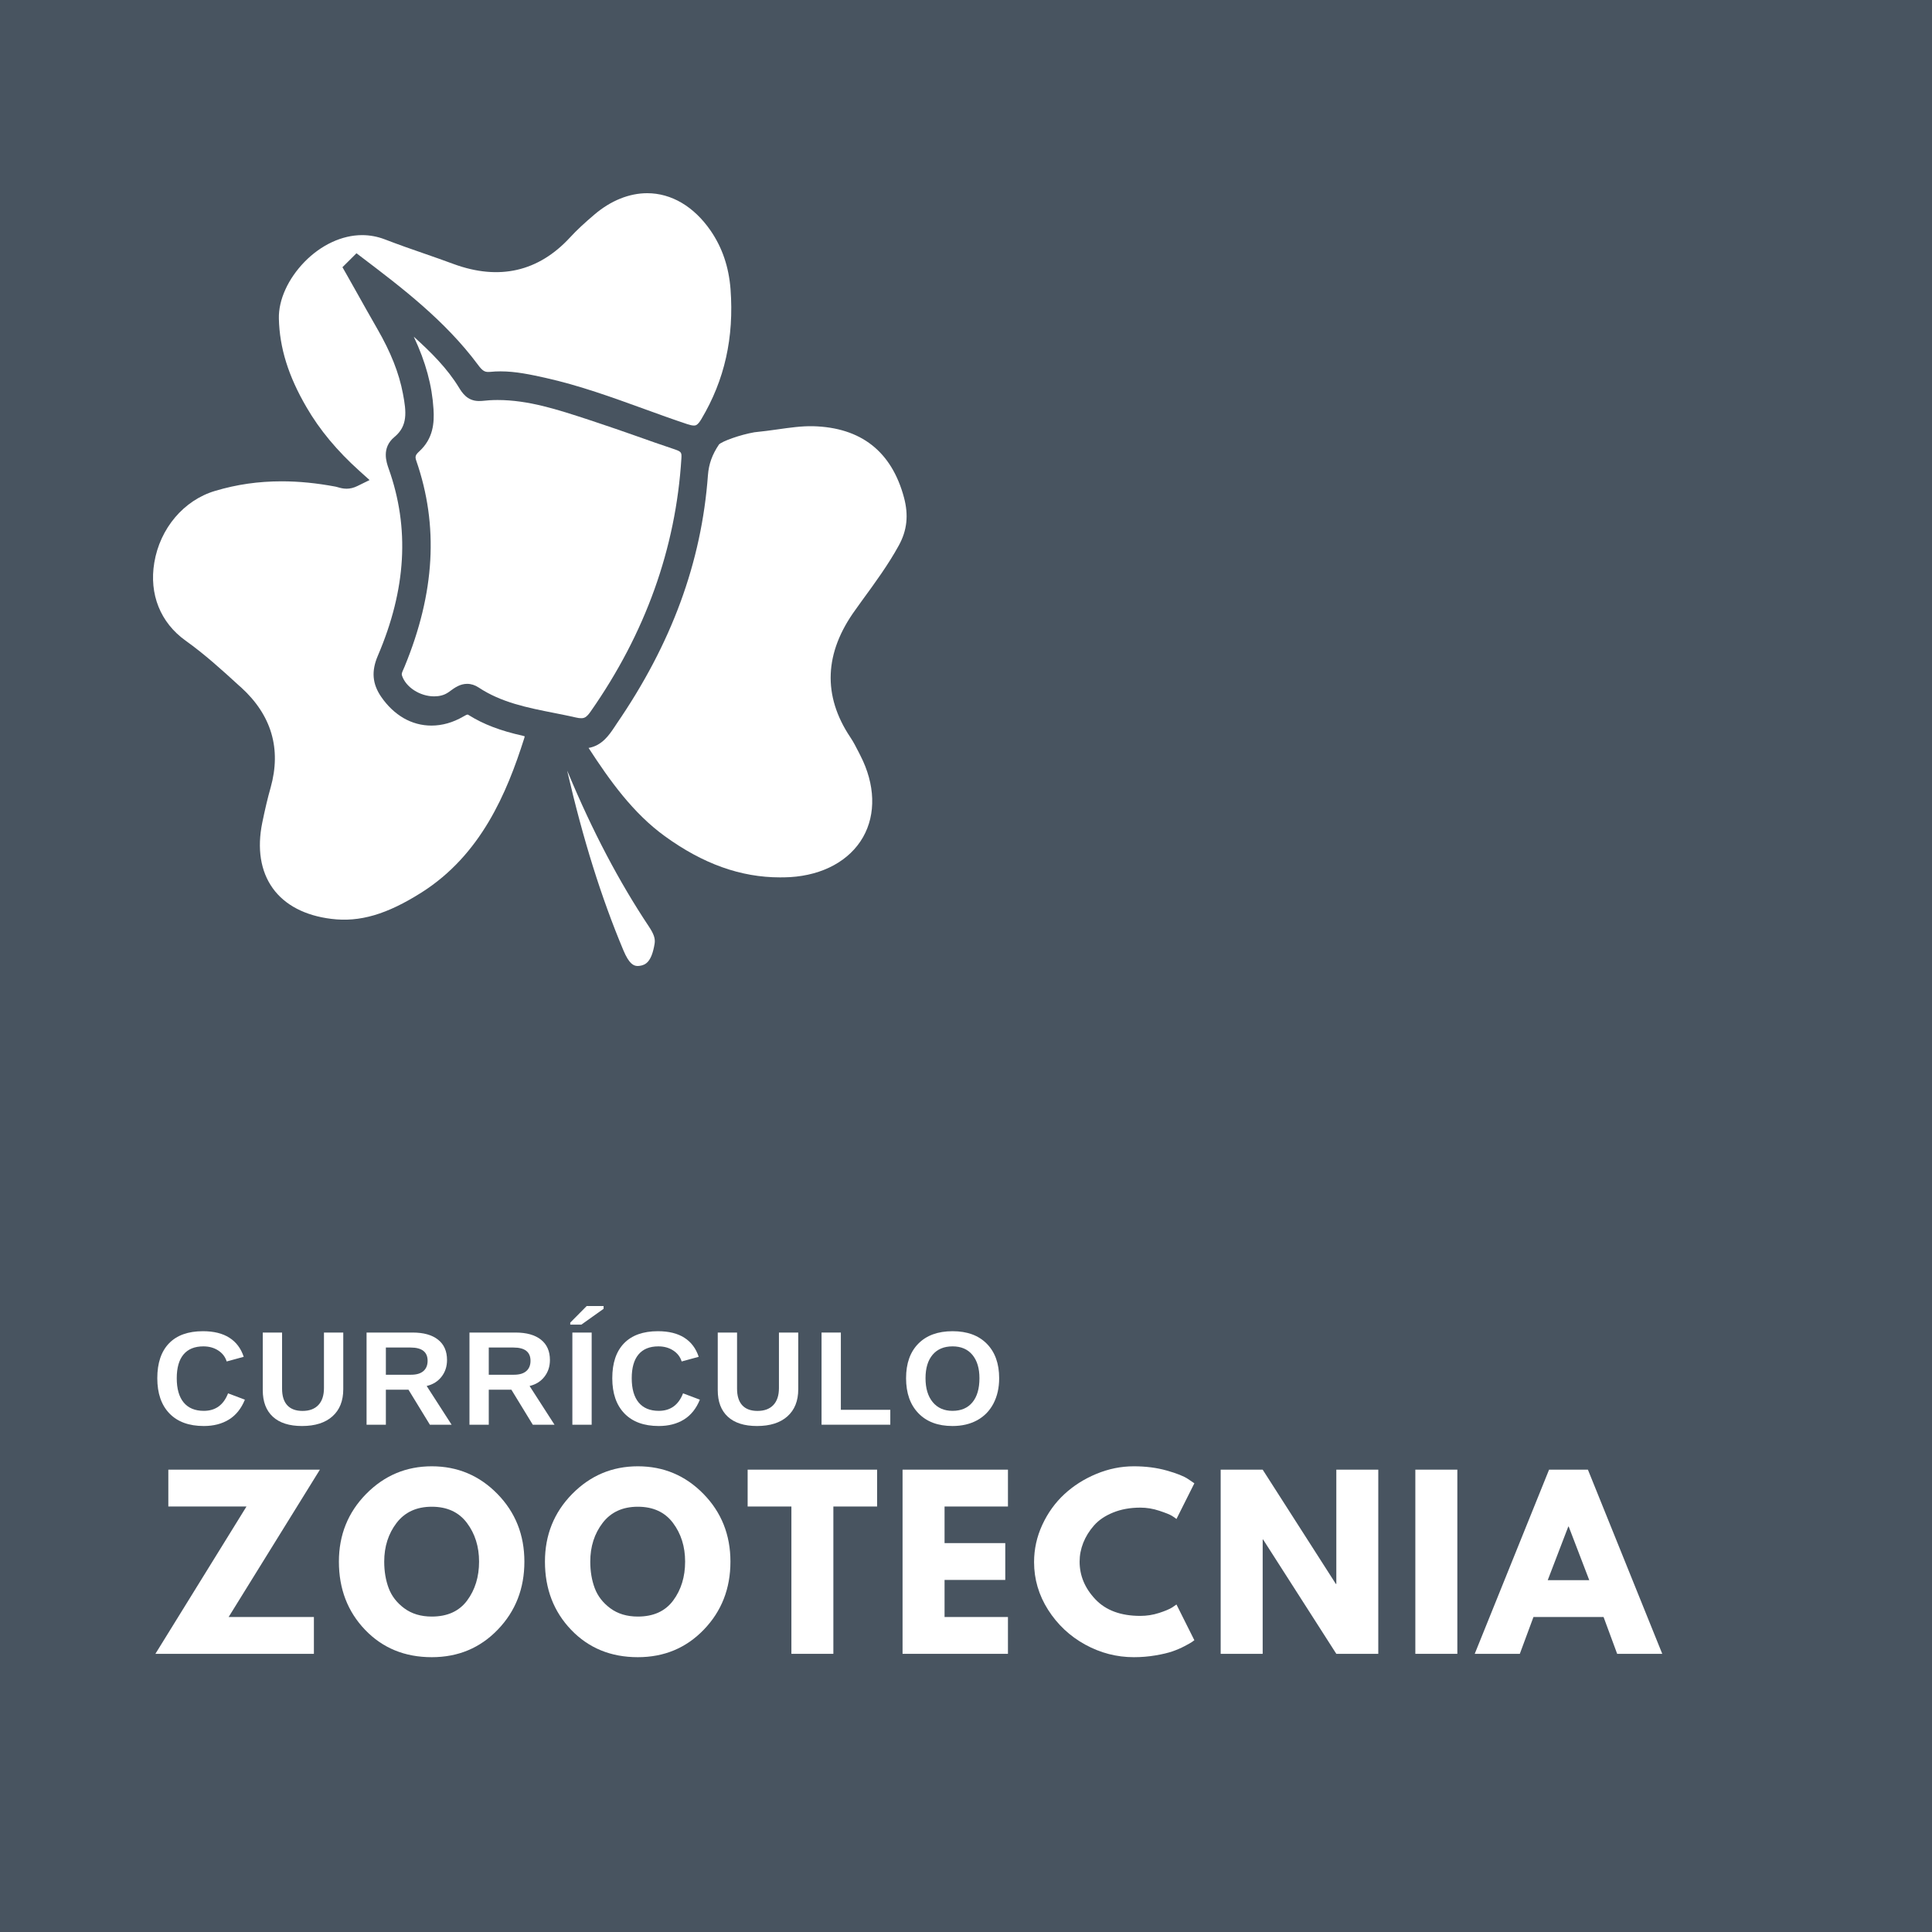<?xml version="1.0" encoding="UTF-8"?> <svg xmlns="http://www.w3.org/2000/svg" xmlns:xlink="http://www.w3.org/1999/xlink" width="1080" zoomAndPan="magnify" viewBox="0 0 810 810" height="1080" preserveAspectRatio="xMidYMid meet" version="1.0"><defs><g></g><clipPath id="2665a572e0"><path d="M 246 178 L 380.898 178 L 380.898 368 L 246 368 Z M 246 178 " clip-rule="nonzero"></path></clipPath></defs><rect x="-81" width="972" fill="#ffffff" y="-81" height="972" fill-opacity="1"></rect><rect x="-81" width="972" fill="#485460" y="-81" height="972" fill-opacity="1"></rect><g clip-path="url(#2665a572e0)"><path fill="#ffffff" d="M 358.648 255.645 C 345.547 273.676 344.844 291.672 356.5 309.102 C 357.84 311.074 358.93 313.258 360.129 315.582 L 360.727 316.781 C 366.926 328.859 367.348 341.328 361.816 351.012 C 356.219 360.801 345.09 366.895 331.285 367.738 C 329.84 367.809 328.434 367.844 327.023 367.844 C 310.578 367.844 294.766 362.211 278.703 350.555 C 265.43 340.941 255.707 327.344 246.762 313.574 C 252.398 312.625 255.426 308.117 257.68 304.734 C 257.961 304.312 258.242 303.891 258.488 303.504 C 281.594 269.836 294.129 235.711 296.805 199.227 C 297.16 194.539 298.602 190.562 301.422 186.371 C 302.652 185.031 310.223 182.285 316.281 181.23 C 319.664 180.91 322.867 180.453 325.93 180.031 C 331.145 179.293 336.074 178.586 340.898 178.691 C 361.008 179.223 373.828 189.293 379.004 208.594 C 380.977 215.988 380.309 222.363 376.82 228.703 C 372.418 236.73 366.855 244.34 361.5 251.664 C 360.551 253.035 359.598 254.34 358.648 255.645 Z M 358.648 255.645 " fill-opacity="1" fill-rule="nonzero"></path></g><path fill="#ffffff" d="M 294.094 175.629 C 292.477 178.41 291.559 178.41 290.926 178.41 C 290.223 178.41 289.27 178.199 288.109 177.812 C 282.051 175.805 275.957 173.586 270.043 171.438 C 256.73 166.613 242.996 161.613 228.625 158.406 C 222.566 157.07 216.301 155.695 209.82 155.695 C 208.375 155.695 206.934 155.766 205.559 155.906 C 205.277 155.941 205.031 155.941 204.75 155.941 C 203.234 155.941 202.281 155.52 200.348 152.879 C 186.539 134.32 168.227 120.445 152.098 108.188 L 149.457 106.18 L 143.574 112.027 L 145.02 114.562 C 146.359 116.957 147.695 119.352 149.07 121.746 C 152.027 127.027 155.094 132.488 158.191 137.875 C 163.824 147.668 167.277 156.293 168.934 165.062 C 170.41 172.742 170.977 178.586 165.375 183.199 C 159.848 187.777 162.031 193.871 162.945 196.477 C 171.82 221.375 170.34 247.051 158.402 274.941 C 155.656 281.352 156.078 286.668 159.777 292.094 C 162.453 296.004 165.656 298.996 169.215 301.074 C 172.77 303.117 176.715 304.207 180.871 304.207 C 185.379 304.207 189.887 302.941 194.254 300.406 C 195.168 299.84 195.77 299.594 196.051 299.594 C 196.086 299.594 196.297 299.629 196.578 299.84 C 202.637 303.645 209.82 306.391 219.188 308.469 C 219.539 308.574 219.82 308.645 219.996 308.715 C 219.961 308.891 219.891 309.172 219.785 309.527 C 212.461 332.629 201.613 358.371 176.785 374.148 C 162.207 383.375 150.832 386.723 138.926 385.242 C 127.938 383.906 119.418 379.469 114.344 372.387 C 109.238 365.273 107.723 355.766 109.977 344.812 C 111.141 339.18 112.23 334.496 113.465 330.199 C 118.008 313.93 113.852 299.805 101.031 288.148 L 100.223 287.445 C 93.145 280.965 85.82 274.309 77.824 268.602 C 67.258 261.066 62.469 249.129 64.688 235.887 C 67.082 221.48 77.086 209.684 90.188 205.809 C 99.273 203.098 108.359 201.797 118.078 201.797 C 125.367 201.797 132.73 202.535 140.652 204.016 C 140.969 204.086 141.285 204.191 141.605 204.262 C 142.59 204.543 143.785 204.895 145.301 204.895 C 146.852 204.895 148.332 204.508 149.844 203.77 L 154.949 201.266 L 150.727 197.465 C 141.285 188.977 133.996 180.207 128.504 170.734 C 120.859 157.633 117.199 145.801 116.918 133.543 C 116.738 125.727 120.789 116.852 127.691 109.773 C 134.629 102.66 143.434 98.574 151.816 98.574 C 155.02 98.574 158.227 99.172 161.289 100.336 C 166.891 102.484 172.629 104.523 178.195 106.426 C 182.141 107.801 186.223 109.211 190.168 110.688 C 209.258 117.695 225.773 113.895 239.016 99.523 C 241.797 96.496 245.07 93.469 249.262 89.91 C 256.094 84.098 263.809 81 271.344 81 C 281.488 81 290.891 86.562 297.863 96.602 C 302.793 103.75 305.539 111.816 306.281 121.219 C 307.793 141.504 303.816 159.289 294.094 175.629 Z M 294.094 175.629 " fill-opacity="1" fill-rule="nonzero"></path><path fill="#ffffff" d="M 285.68 192.145 C 283.355 229.898 270.535 265.609 247.609 298.328 C 245.812 300.934 244.789 301.109 243.664 301.109 C 243.066 301.109 242.324 301.039 241.516 300.828 C 238.453 300.121 235.387 299.523 232.395 298.926 C 220.984 296.672 210.172 294.523 200.699 288.254 C 199.148 287.234 197.527 286.703 195.875 286.703 C 192.879 286.703 190.66 288.324 188.902 289.594 C 188.477 289.91 188.09 290.227 187.633 290.473 C 186.117 291.461 184.18 291.953 182.031 291.953 C 176.082 291.953 170.164 288.148 168.543 283.254 C 168.297 282.551 168.473 282.09 169.18 280.508 C 169.32 280.156 169.496 279.801 169.637 279.449 C 182.352 248.598 183.969 220.391 174.531 193.168 C 173.934 191.441 174.145 190.738 175.801 189.223 C 181.68 183.801 182.105 177.25 181.75 171.543 C 181.152 161.648 178.477 151.75 173.477 141.152 C 180.73 147.703 187.422 154.324 192.422 162.492 C 193.727 164.605 195.875 168.129 200.805 168.129 C 201.191 168.129 201.578 168.129 202 168.094 C 204.148 167.848 206.367 167.707 208.586 167.707 C 221.582 167.707 233.766 171.719 246.691 175.945 L 249.652 176.934 C 255.25 178.762 260.922 180.77 266.379 182.672 C 271.766 184.574 277.367 186.582 282.93 188.414 C 285.68 189.363 285.82 189.75 285.68 192.145 Z M 285.68 192.145 " fill-opacity="1" fill-rule="nonzero"></path><path fill="#ffffff" d="M 274.445 395.668 C 273.211 403.203 270.746 404.578 268.211 404.93 C 267.93 404.965 267.648 405 267.398 405 C 265.676 405 263.773 404.191 261.344 398.379 C 252.047 376.191 244.473 352.031 237.781 323.086 C 237.957 323.438 238.098 323.824 238.273 324.211 C 248.453 348.582 259.512 369.605 272.047 388.449 C 274.125 391.582 274.797 393.52 274.445 395.668 Z M 274.445 395.668 " fill-opacity="1" fill-rule="nonzero"></path><g fill="#ffffff" fill-opacity="1"><g transform="translate(63.65, 693.377)"><g><path d="M 70.469 -77.219 L 32.203 -15.438 L 67.953 -15.438 L 67.953 0 L 1.5 0 L 39.688 -61.766 L 6.922 -61.766 L 6.922 -77.219 Z M 70.469 -77.219 "></path></g></g></g><g fill="#ffffff" fill-opacity="1"><g transform="translate(139.929, 693.377)"><g><path d="M 2.156 -38.656 C 2.156 -49.82 5.957 -59.273 13.562 -67.016 C 21.176 -74.754 30.352 -78.625 41.094 -78.625 C 51.883 -78.625 61.051 -74.77 68.594 -67.062 C 76.145 -59.352 79.922 -49.883 79.922 -38.656 C 79.922 -27.363 76.207 -17.863 68.781 -10.156 C 61.363 -2.445 52.133 1.406 41.094 1.406 C 29.789 1.406 20.473 -2.414 13.141 -10.062 C 5.816 -17.707 2.156 -27.238 2.156 -38.656 Z M 21.156 -38.656 C 21.156 -34.602 21.773 -30.906 23.016 -27.562 C 24.266 -24.227 26.445 -21.406 29.562 -19.094 C 32.688 -16.781 36.531 -15.625 41.094 -15.625 C 47.645 -15.625 52.586 -17.867 55.922 -22.359 C 59.254 -26.859 60.922 -32.289 60.922 -38.656 C 60.922 -44.957 59.223 -50.367 55.828 -54.891 C 52.43 -59.41 47.52 -61.672 41.094 -61.672 C 34.727 -61.672 29.812 -59.41 26.344 -54.891 C 22.883 -50.367 21.156 -44.957 21.156 -38.656 Z M 21.156 -38.656 "></path></g></g></g><g fill="#ffffff" fill-opacity="1"><g transform="translate(226.317, 693.377)"><g><path d="M 2.156 -38.656 C 2.156 -49.82 5.957 -59.273 13.562 -67.016 C 21.176 -74.754 30.352 -78.625 41.094 -78.625 C 51.883 -78.625 61.051 -74.77 68.594 -67.062 C 76.145 -59.352 79.922 -49.883 79.922 -38.656 C 79.922 -27.363 76.207 -17.863 68.781 -10.156 C 61.363 -2.445 52.133 1.406 41.094 1.406 C 29.789 1.406 20.473 -2.414 13.141 -10.062 C 5.816 -17.707 2.156 -27.238 2.156 -38.656 Z M 21.156 -38.656 C 21.156 -34.602 21.773 -30.906 23.016 -27.562 C 24.266 -24.227 26.445 -21.406 29.562 -19.094 C 32.688 -16.781 36.531 -15.625 41.094 -15.625 C 47.645 -15.625 52.586 -17.867 55.922 -22.359 C 59.254 -26.859 60.922 -32.289 60.922 -38.656 C 60.922 -44.957 59.223 -50.367 55.828 -54.891 C 52.43 -59.41 47.52 -61.672 41.094 -61.672 C 34.727 -61.672 29.812 -59.41 26.344 -54.891 C 22.883 -50.367 21.156 -44.957 21.156 -38.656 Z M 21.156 -38.656 "></path></g></g></g><g fill="#ffffff" fill-opacity="1"><g transform="translate(312.704, 693.377)"><g><path d="M 0.75 -61.766 L 0.75 -77.219 L 55.031 -77.219 L 55.031 -61.766 L 36.688 -61.766 L 36.688 0 L 19.094 0 L 19.094 -61.766 Z M 0.75 -61.766 "></path></g></g></g><g fill="#ffffff" fill-opacity="1"><g transform="translate(372.792, 693.377)"><g><path d="M 49.797 -77.219 L 49.797 -61.766 L 23.219 -61.766 L 23.219 -46.422 L 48.672 -46.422 L 48.672 -30.984 L 23.219 -30.984 L 23.219 -15.438 L 49.797 -15.438 L 49.797 0 L 5.609 0 L 5.609 -77.219 Z M 49.797 -77.219 "></path></g></g></g><g fill="#ffffff" fill-opacity="1"><g transform="translate(431.382, 693.377)"><g><path d="M 46.703 -15.906 C 49.391 -15.906 51.992 -16.312 54.516 -17.125 C 57.047 -17.938 58.906 -18.719 60.094 -19.469 L 61.859 -20.688 L 69.359 -5.703 C 69.109 -5.516 68.766 -5.266 68.328 -4.953 C 67.891 -4.648 66.875 -4.078 65.281 -3.234 C 63.688 -2.391 61.984 -1.656 60.172 -1.031 C 58.367 -0.406 56 0.156 53.062 0.656 C 50.133 1.156 47.109 1.406 43.984 1.406 C 36.805 1.406 30.004 -0.352 23.578 -3.875 C 17.16 -7.406 11.984 -12.258 8.047 -18.438 C 4.117 -24.613 2.156 -31.289 2.156 -38.469 C 2.156 -43.895 3.305 -49.102 5.609 -54.094 C 7.922 -59.082 10.992 -63.352 14.828 -66.906 C 18.672 -70.469 23.148 -73.312 28.266 -75.438 C 33.379 -77.562 38.617 -78.625 43.984 -78.625 C 48.984 -78.625 53.586 -78.031 57.797 -76.844 C 62.004 -75.656 64.984 -74.469 66.734 -73.281 L 69.359 -71.5 L 61.859 -56.531 C 61.422 -56.906 60.766 -57.359 59.891 -57.891 C 59.023 -58.422 57.281 -59.117 54.656 -59.984 C 52.039 -60.859 49.391 -61.297 46.703 -61.297 C 42.461 -61.297 38.656 -60.609 35.281 -59.234 C 31.914 -57.867 29.25 -56.062 27.281 -53.812 C 25.312 -51.57 23.812 -49.156 22.781 -46.562 C 21.758 -43.969 21.25 -41.332 21.25 -38.656 C 21.25 -32.789 23.445 -27.531 27.844 -22.875 C 32.238 -18.227 38.523 -15.906 46.703 -15.906 Z M 46.703 -15.906 "></path></g></g></g><g fill="#ffffff" fill-opacity="1"><g transform="translate(506.164, 693.377)"><g><path d="M 23.219 -47.922 L 23.219 0 L 5.609 0 L 5.609 -77.219 L 23.219 -77.219 L 53.906 -29.297 L 54.094 -29.297 L 54.094 -77.219 L 71.688 -77.219 L 71.688 0 L 54.094 0 L 23.406 -47.922 Z M 23.219 -47.922 "></path></g></g></g><g fill="#ffffff" fill-opacity="1"><g transform="translate(587.778, 693.377)"><g><path d="M 23.219 -77.219 L 23.219 0 L 5.609 0 L 5.609 -77.219 Z M 23.219 -77.219 "></path></g></g></g><g fill="#ffffff" fill-opacity="1"><g transform="translate(620.911, 693.377)"><g><path d="M 44.828 -77.219 L 76 0 L 57.094 0 L 51.391 -15.438 L 22 -15.438 L 16.281 0 L -2.625 0 L 28.547 -77.219 Z M 45.391 -30.891 L 36.781 -53.344 L 36.594 -53.344 L 27.984 -30.891 Z M 45.391 -30.891 "></path></g></g></g><g fill="#ffffff" fill-opacity="1"><g transform="translate(63.65, 597.317)"><g><path d="M 21.797 -5.812 C 26.68 -5.812 30.07 -8.258 31.969 -13.156 L 39.016 -10.5 C 37.504 -6.77 35.281 -3.992 32.344 -2.172 C 29.406 -0.359 25.891 0.547 21.797 0.547 C 15.578 0.547 10.77 -1.211 7.375 -4.734 C 3.988 -8.254 2.297 -13.176 2.297 -19.5 C 2.297 -25.844 3.93 -30.711 7.203 -34.109 C 10.484 -37.504 15.227 -39.203 21.438 -39.203 C 25.977 -39.203 29.672 -38.289 32.516 -36.469 C 35.367 -34.656 37.375 -31.988 38.531 -28.469 L 31.391 -26.516 C 30.785 -28.453 29.602 -29.988 27.844 -31.125 C 26.082 -32.27 24.004 -32.844 21.609 -32.844 C 17.953 -32.844 15.176 -31.707 13.281 -29.438 C 11.395 -27.176 10.453 -23.863 10.453 -19.5 C 10.453 -15.051 11.422 -11.656 13.359 -9.312 C 15.305 -6.977 18.117 -5.812 21.797 -5.812 Z M 21.797 -5.812 "></path></g></g></g><g fill="#ffffff" fill-opacity="1"><g transform="translate(106.791, 597.317)"><g><path d="M 19.828 0.547 C 14.504 0.547 10.43 -0.75 7.609 -3.344 C 4.785 -5.938 3.375 -9.648 3.375 -14.484 L 3.375 -38.641 L 11.469 -38.641 L 11.469 -15.109 C 11.469 -12.055 12.191 -9.738 13.641 -8.156 C 15.098 -6.57 17.234 -5.781 20.047 -5.781 C 22.93 -5.781 25.148 -6.609 26.703 -8.266 C 28.254 -9.922 29.031 -12.289 29.031 -15.375 L 29.031 -38.641 L 37.125 -38.641 L 37.125 -14.891 C 37.125 -9.992 35.609 -6.195 32.578 -3.5 C 29.555 -0.801 25.305 0.547 19.828 0.547 Z M 19.828 0.547 "></path></g></g></g><g fill="#ffffff" fill-opacity="1"><g transform="translate(149.933, 597.317)"><g><path d="M 30.297 0 L 21.328 -14.672 L 11.844 -14.672 L 11.844 0 L 3.75 0 L 3.75 -38.641 L 23.062 -38.641 C 27.664 -38.641 31.219 -37.645 33.719 -35.656 C 36.227 -33.676 37.484 -30.832 37.484 -27.125 C 37.484 -24.414 36.711 -22.078 35.172 -20.109 C 33.641 -18.148 31.566 -16.859 28.953 -16.234 L 39.406 0 Z M 29.344 -26.797 C 29.344 -30.504 26.961 -32.359 22.203 -32.359 L 11.844 -32.359 L 11.844 -20.953 L 22.422 -20.953 C 24.691 -20.953 26.41 -21.461 27.578 -22.484 C 28.754 -23.504 29.344 -24.941 29.344 -26.797 Z M 29.344 -26.797 "></path></g></g></g><g fill="#ffffff" fill-opacity="1"><g transform="translate(193.075, 597.317)"><g><path d="M 30.297 0 L 21.328 -14.672 L 11.844 -14.672 L 11.844 0 L 3.75 0 L 3.75 -38.641 L 23.062 -38.641 C 27.664 -38.641 31.219 -37.645 33.719 -35.656 C 36.227 -33.676 37.484 -30.832 37.484 -27.125 C 37.484 -24.414 36.711 -22.078 35.172 -20.109 C 33.641 -18.148 31.566 -16.859 28.953 -16.234 L 39.406 0 Z M 29.344 -26.797 C 29.344 -30.504 26.961 -32.359 22.203 -32.359 L 11.844 -32.359 L 11.844 -20.953 L 22.422 -20.953 C 24.691 -20.953 26.41 -21.461 27.578 -22.484 C 28.754 -23.504 29.344 -24.941 29.344 -26.797 Z M 29.344 -26.797 "></path></g></g></g><g fill="#ffffff" fill-opacity="1"><g transform="translate(236.216, 597.317)"><g><path d="M 3.75 0 L 3.75 -38.641 L 11.844 -38.641 L 11.844 0 Z M 2.859 -41.953 L 2.859 -42.797 L 9.766 -49.766 L 16.844 -49.766 L 16.844 -48.594 L 7.516 -41.953 Z M 2.859 -41.953 "></path></g></g></g><g fill="#ffffff" fill-opacity="1"><g transform="translate(254.403, 597.317)"><g><path d="M 21.797 -5.812 C 26.68 -5.812 30.07 -8.258 31.969 -13.156 L 39.016 -10.5 C 37.504 -6.77 35.281 -3.992 32.344 -2.172 C 29.406 -0.359 25.891 0.547 21.797 0.547 C 15.578 0.547 10.77 -1.211 7.375 -4.734 C 3.988 -8.254 2.297 -13.176 2.297 -19.5 C 2.297 -25.844 3.93 -30.711 7.203 -34.109 C 10.484 -37.504 15.227 -39.203 21.438 -39.203 C 25.977 -39.203 29.672 -38.289 32.516 -36.469 C 35.367 -34.656 37.375 -31.988 38.531 -28.469 L 31.391 -26.516 C 30.785 -28.453 29.602 -29.988 27.844 -31.125 C 26.082 -32.27 24.004 -32.844 21.609 -32.844 C 17.953 -32.844 15.176 -31.707 13.281 -29.438 C 11.395 -27.176 10.453 -23.863 10.453 -19.5 C 10.453 -15.051 11.422 -11.656 13.359 -9.312 C 15.305 -6.977 18.117 -5.812 21.797 -5.812 Z M 21.797 -5.812 "></path></g></g></g><g fill="#ffffff" fill-opacity="1"><g transform="translate(297.545, 597.317)"><g><path d="M 19.828 0.547 C 14.504 0.547 10.43 -0.75 7.609 -3.344 C 4.785 -5.938 3.375 -9.648 3.375 -14.484 L 3.375 -38.641 L 11.469 -38.641 L 11.469 -15.109 C 11.469 -12.055 12.191 -9.738 13.641 -8.156 C 15.098 -6.57 17.234 -5.781 20.047 -5.781 C 22.93 -5.781 25.148 -6.609 26.703 -8.266 C 28.254 -9.922 29.031 -12.289 29.031 -15.375 L 29.031 -38.641 L 37.125 -38.641 L 37.125 -14.891 C 37.125 -9.992 35.609 -6.195 32.578 -3.5 C 29.555 -0.801 25.305 0.547 19.828 0.547 Z M 19.828 0.547 "></path></g></g></g><g fill="#ffffff" fill-opacity="1"><g transform="translate(340.687, 597.317)"><g><path d="M 3.75 0 L 3.75 -38.641 L 11.844 -38.641 L 11.844 -6.25 L 32.578 -6.25 L 32.578 0 Z M 3.75 0 "></path></g></g></g><g fill="#ffffff" fill-opacity="1"><g transform="translate(377.576, 597.317)"><g><path d="M 41.328 -19.5 C 41.328 -15.477 40.531 -11.941 38.938 -8.891 C 37.344 -5.836 35.066 -3.5 32.109 -1.875 C 29.148 -0.258 25.695 0.547 21.75 0.547 C 15.676 0.547 10.914 -1.238 7.469 -4.812 C 4.02 -8.383 2.297 -13.281 2.297 -19.5 C 2.297 -25.695 4.016 -30.531 7.453 -34 C 10.891 -37.469 15.672 -39.203 21.797 -39.203 C 27.922 -39.203 32.707 -37.445 36.156 -33.938 C 39.602 -30.438 41.328 -25.625 41.328 -19.5 Z M 33.062 -19.5 C 33.062 -23.664 32.07 -26.93 30.094 -29.297 C 28.125 -31.66 25.359 -32.844 21.797 -32.844 C 18.18 -32.844 15.383 -31.664 13.406 -29.312 C 11.438 -26.969 10.453 -23.695 10.453 -19.5 C 10.453 -15.258 11.457 -11.914 13.469 -9.469 C 15.488 -7.031 18.25 -5.812 21.75 -5.812 C 25.363 -5.812 28.148 -7 30.109 -9.375 C 32.078 -11.75 33.062 -15.125 33.062 -19.5 Z M 33.062 -19.5 "></path></g></g></g></svg> 
